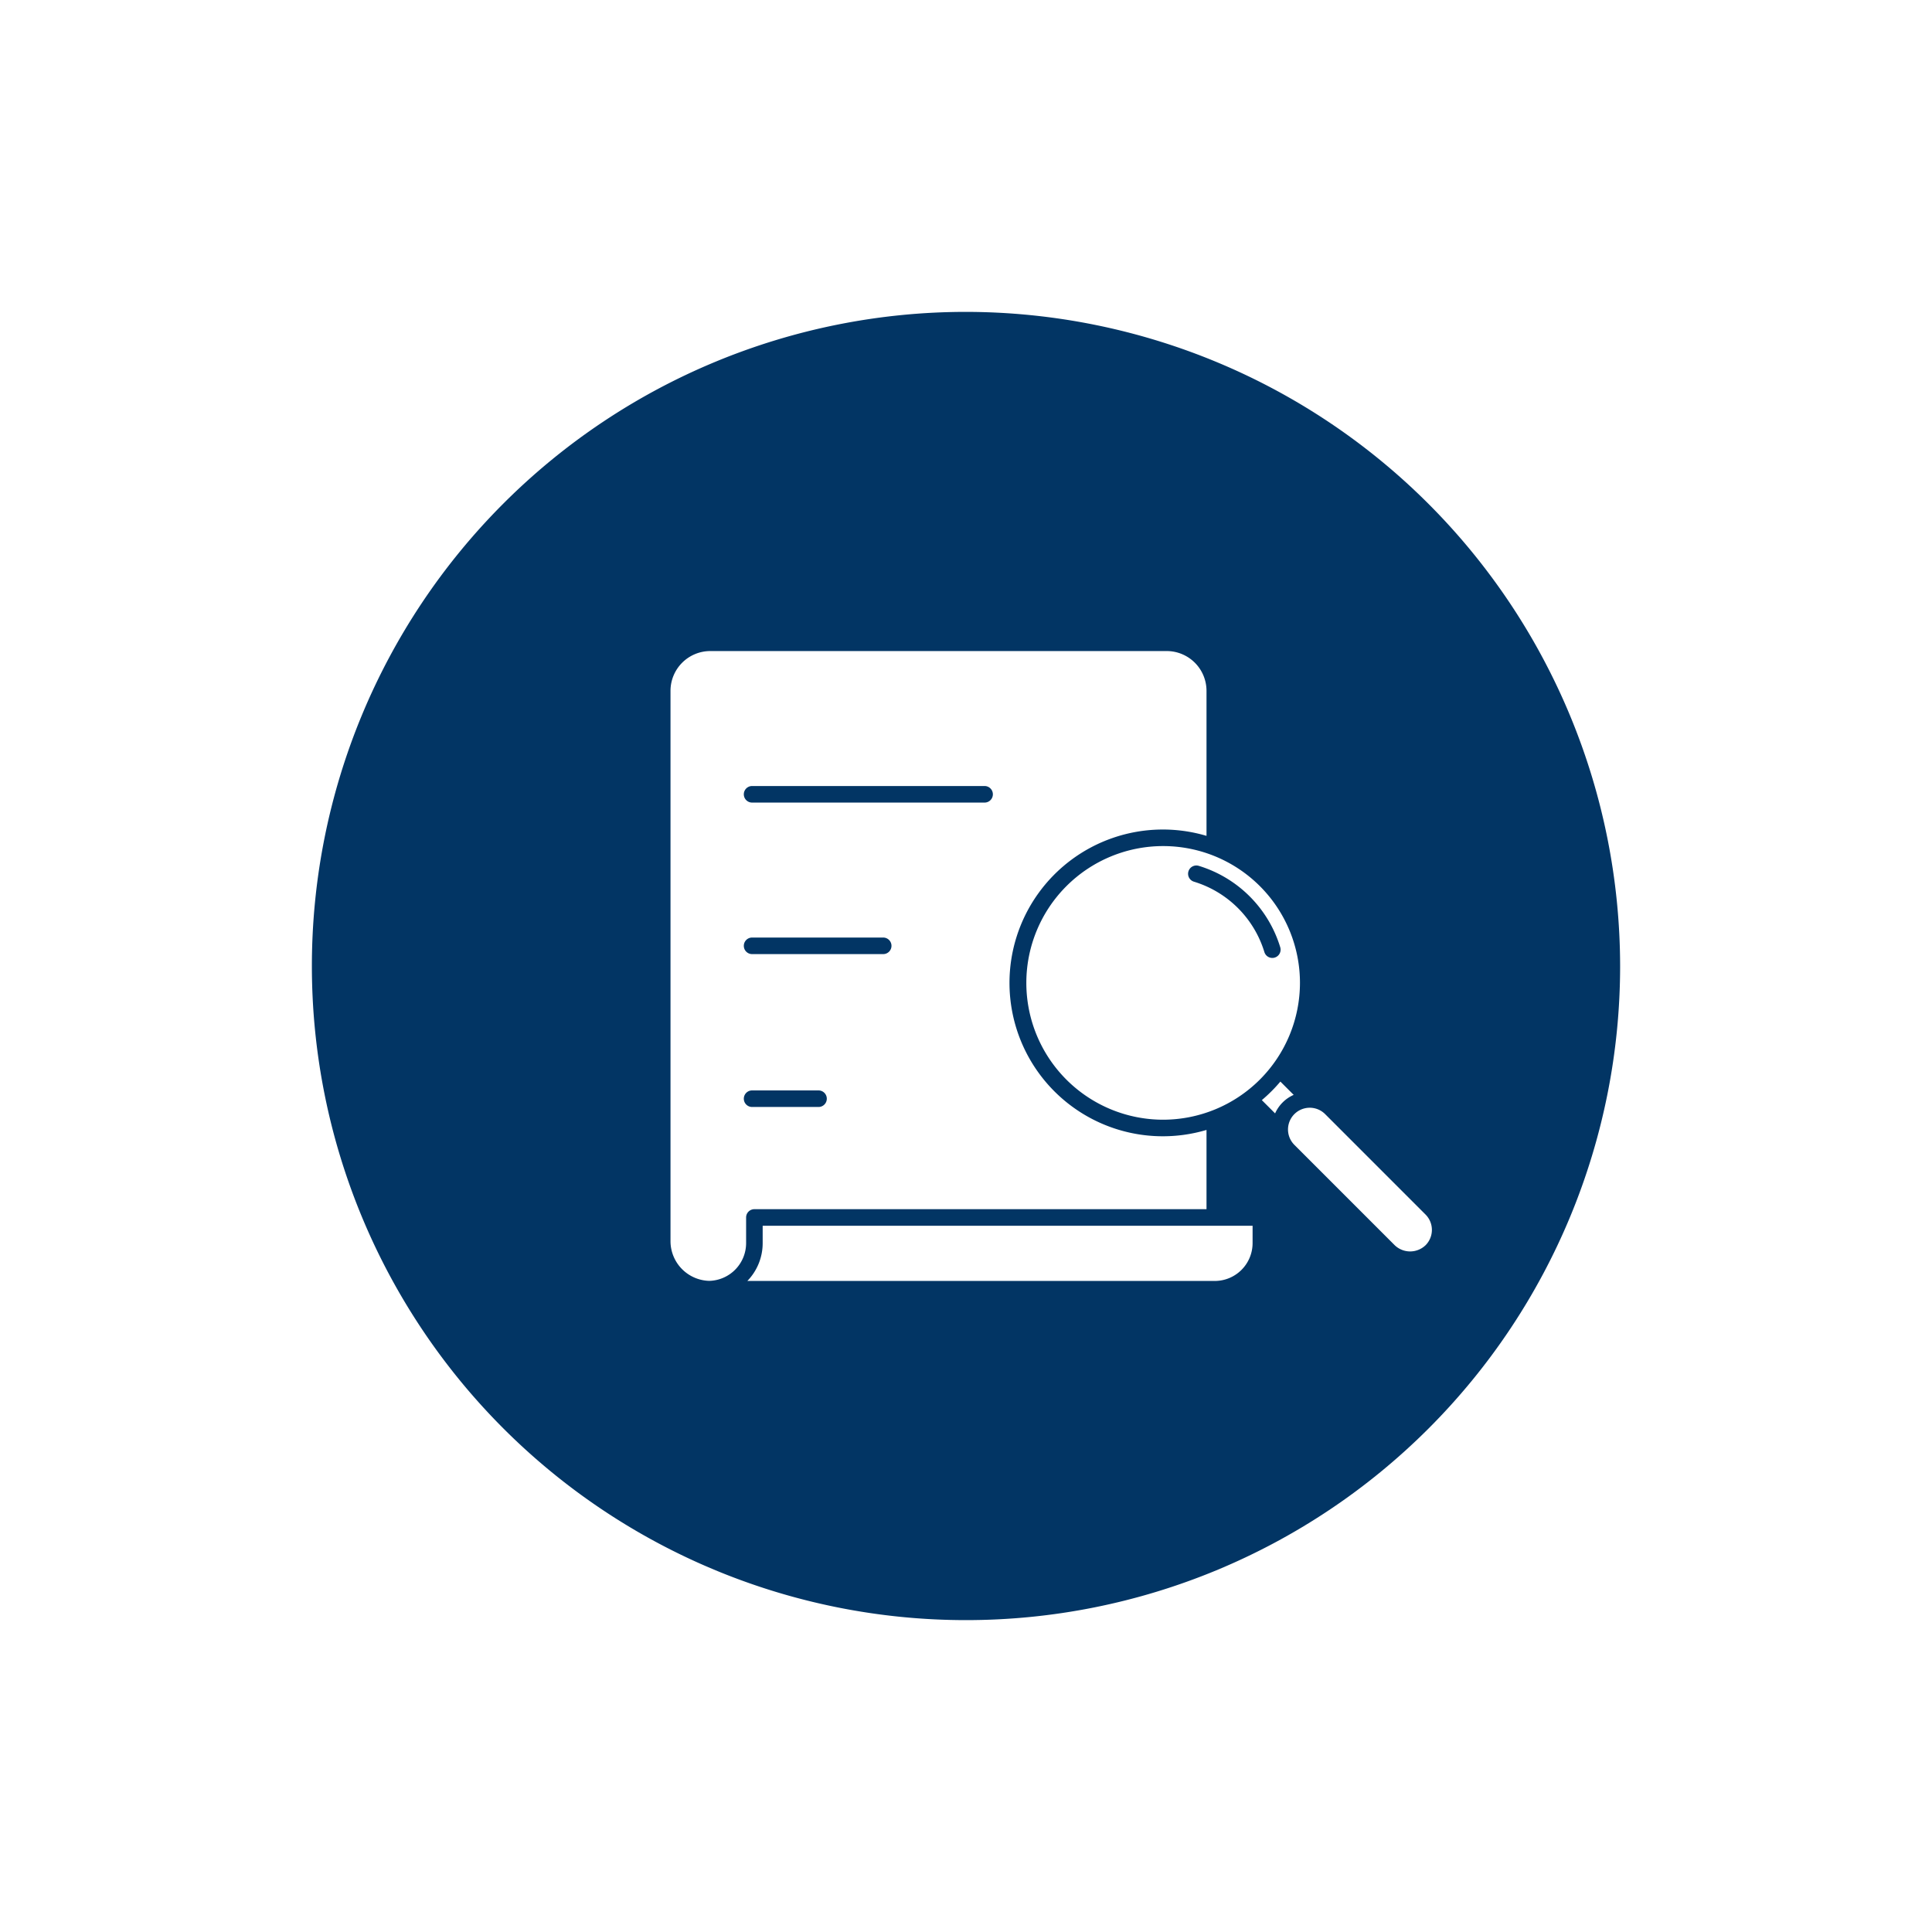 <svg xmlns="http://www.w3.org/2000/svg" viewBox="-20 -20 140 140" x="0px" y="0px" data-icon="true" fill="#023564"><title>0001 Expand Business - CircleFill</title><path d="M39.313,60.216a.6.6,0,0,0,0-1.2H34.5a.6.6,0,0,0,0,1.2Z"></path><path d="M72.771,48.642a8.871,8.871,0,0,0-5.883-5.893.6.6,0,1,0-.354,1.146,7.672,7.672,0,0,1,5.088,5.096.601.601,0,0,0,.574.425.591.591,0,0,0,.175-.026A.599.599,0,0,0,72.771,48.642Z"></path><path d="M34.5,38.158H51.347a.6.6,0,0,0,0-1.2H34.5a.6.6,0,0,0,0,1.2Z"></path><path d="M50,2.6A47.4,47.4,0,1,0,97.4,50,47.454,47.454,0,0,0,50,2.6ZM34.066,70.083a2.739,2.739,0,0,1-2.668,2.733,2.882,2.882,0,0,1-2.811-2.875V30.06a2.886,2.886,0,0,1,2.883-2.882H64.546a2.885,2.885,0,0,1,2.882,2.882V40.57a11.114,11.114,0,1,0,0,21.309v5.743H34.666a.6.6,0,0,0-.6.6Zm36.701,0a2.743,2.743,0,0,1-2.74,2.74H34.155A3.926,3.926,0,0,0,35.266,70.083V68.822H70.768Zm-6.481-8.945a9.914,9.914,0,1,1,9.914-9.914A9.925,9.925,0,0,1,64.286,61.138Zm8.113-.457-.962-.962a11.208,11.208,0,0,0,1.344-1.344l.964.964a2.638,2.638,0,0,0-1.346,1.342ZM83.299,70.237h-.001a1.614,1.614,0,0,1-2.228,0l-7.275-7.276a1.575,1.575,0,0,1,2.229-2.228l7.275,7.276a1.576,1.576,0,0,1,0,2.228Z"></path><path d="M34.5,49.138H44a.6.6,0,0,0,0-1.2H34.5a.6.6,0,0,0,0,1.2Z"></path></svg>